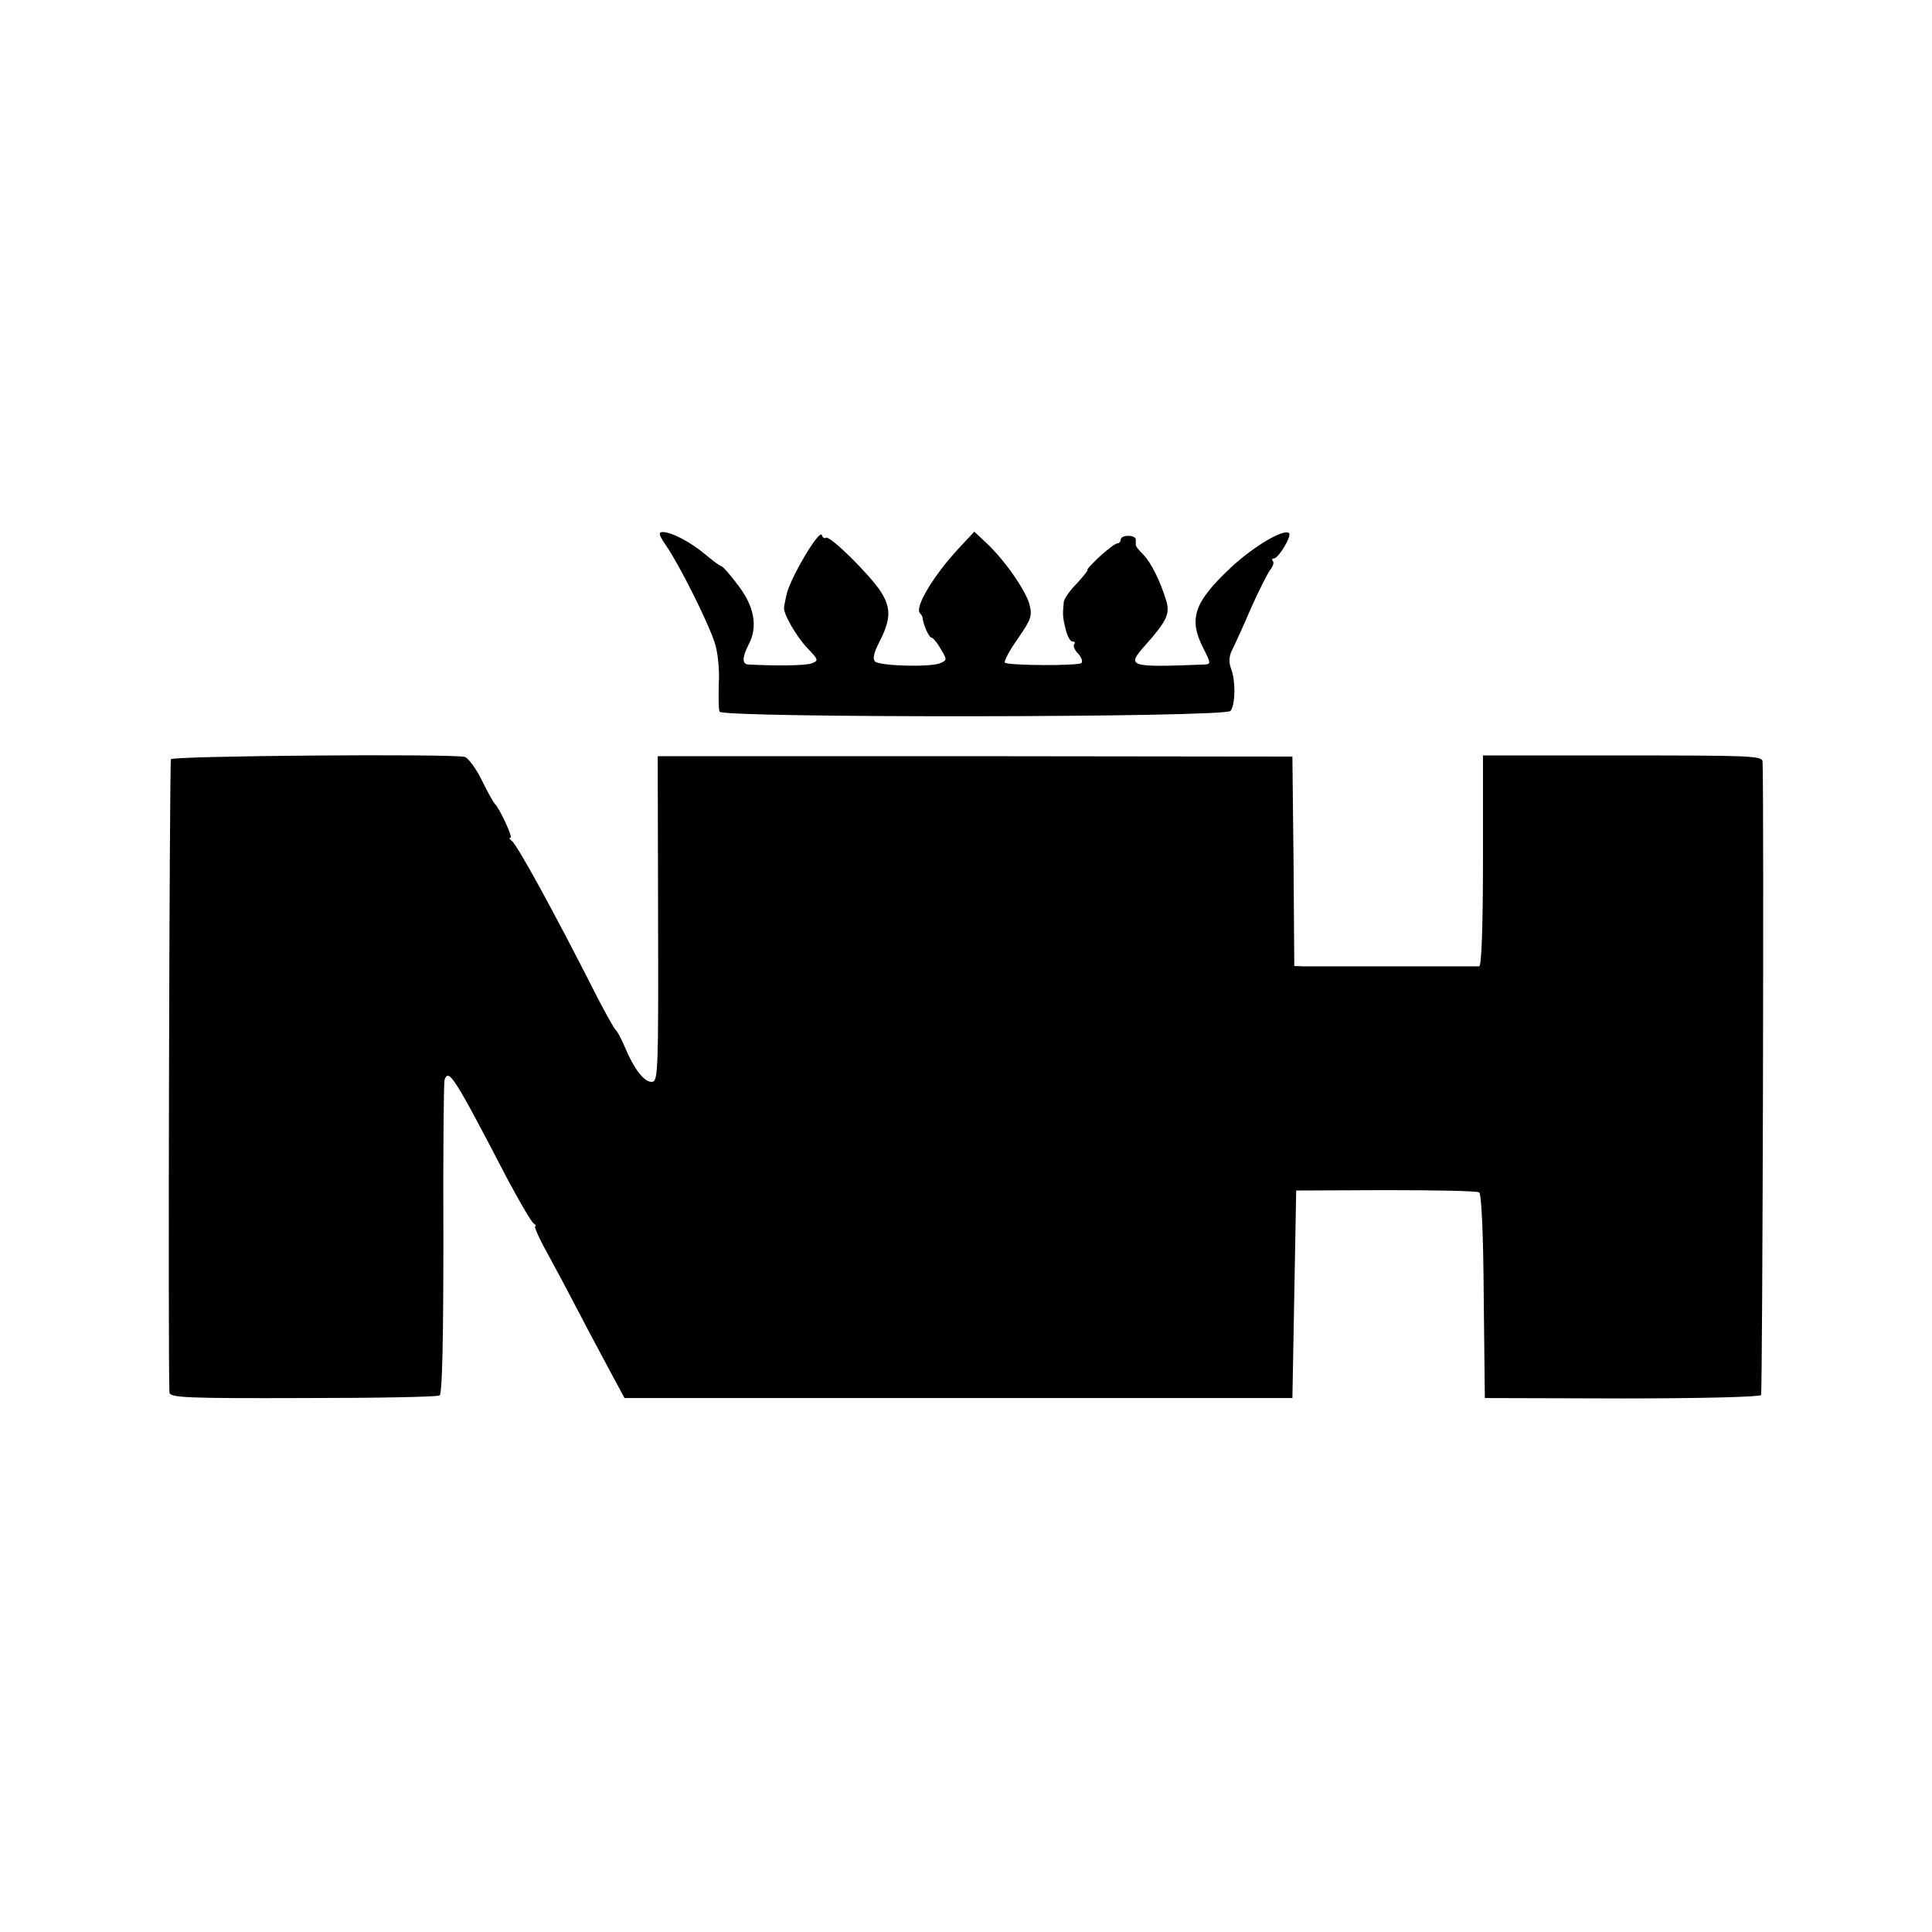 <?xml version="1.0" standalone="no"?>
<!DOCTYPE svg PUBLIC "-//W3C//DTD SVG 20010904//EN"
 "http://www.w3.org/TR/2001/REC-SVG-20010904/DTD/svg10.dtd">
<svg version="1.0" xmlns="http://www.w3.org/2000/svg"
 width="512pt" height="512pt" viewBox="0 0 512 512"
 preserveAspectRatio="xMidYMid meet">
<g transform="translate(0,512) scale(0.1,-0.1)"
fill="#000000" stroke="none">
<path d="M1766 3673 c35 -51 111 -203 128 -256 8 -23 13 -71 11 -107 -1 -35
-1 -70 2 -76 6 -17 1339 -16 1354 2 13 16 14 81 1 113 -6 17 -5 33 4 50 7 14
30 64 50 111 21 47 44 92 51 101 7 9 10 19 6 22 -3 4 -2 7 3 7 12 0 48 60 40
67 -13 13 -94 -35 -154 -91 -98 -92 -113 -136 -73 -214 20 -39 20 -42 4 -43
-204 -8 -209 -6 -157 52 55 62 65 82 55 116 -16 53 -41 103 -61 123 -11 11
-20 22 -20 25 0 3 0 10 0 15 0 6 -9 10 -20 10 -11 0 -20 -4 -20 -10 0 -5 -4
-10 -9 -10 -5 0 -26 -16 -47 -35 -20 -19 -35 -35 -32 -35 3 0 -10 -16 -28 -36
-19 -19 -35 -42 -35 -50 -3 -32 -3 -40 5 -71 4 -18 12 -33 18 -33 6 0 8 -3 5
-7 -4 -3 0 -15 10 -25 9 -10 13 -21 9 -25 -8 -8 -195 -7 -203 1 -3 3 12 32 34
63 36 52 39 61 31 92 -10 37 -68 120 -116 164 l-30 28 -42 -45 c-66 -71 -117
-156 -102 -171 4 -4 7 -10 7 -13 2 -18 17 -52 24 -52 3 0 15 -13 24 -30 17
-28 17 -29 0 -37 -25 -12 -162 -8 -174 4 -7 7 -3 23 10 49 32 62 33 91 6 135
-30 46 -135 150 -146 144 -4 -3 -9 0 -11 7 -6 18 -87 -119 -94 -160 -3 -14 -6
-27 -6 -31 -4 -15 33 -79 62 -109 29 -30 30 -33 11 -40 -16 -6 -92 -7 -168 -3
-17 1 -16 20 1 53 25 47 15 101 -28 157 -21 28 -41 51 -45 51 -3 0 -22 14 -41
30 -39 33 -90 60 -114 60 -12 0 -10 -8 10 -37z"/>
<path d="M453 3108 c-4 -7 -8 -1584 -4 -1678 1 -14 43 -16 354 -15 193 0 357
3 362 7 7 4 10 148 10 415 -1 224 1 414 3 421 11 32 25 10 167 -263 32 -60 63
-113 69 -117 6 -4 8 -8 4 -8 -3 0 11 -33 33 -72 22 -40 54 -100 71 -133 17
-33 54 -103 82 -155 l51 -95 885 0 885 0 5 275 5 275 237 1 c131 0 242 -2 248
-6 6 -4 11 -110 12 -275 l3 -270 363 -1 c213 0 365 4 369 9 4 7 8 1583 4 1679
-1 15 -33 16 -371 16 l-370 0 0 -279 c0 -179 -4 -279 -10 -280 -5 0 -107 0
-225 0 -118 0 -226 0 -240 0 l-25 1 -2 278 -3 277 -841 1 -841 0 1 -431 c1
-402 0 -431 -16 -432 -20 -2 -48 34 -72 92 -9 21 -20 42 -24 45 -4 3 -25 41
-48 85 -117 231 -214 407 -228 417 -6 4 -8 8 -3 8 7 0 -30 80 -42 90 -3 3 -19
31 -34 62 -15 31 -36 59 -45 62 -34 9 -773 3 -779 -6z"/>
</g>
</svg>
